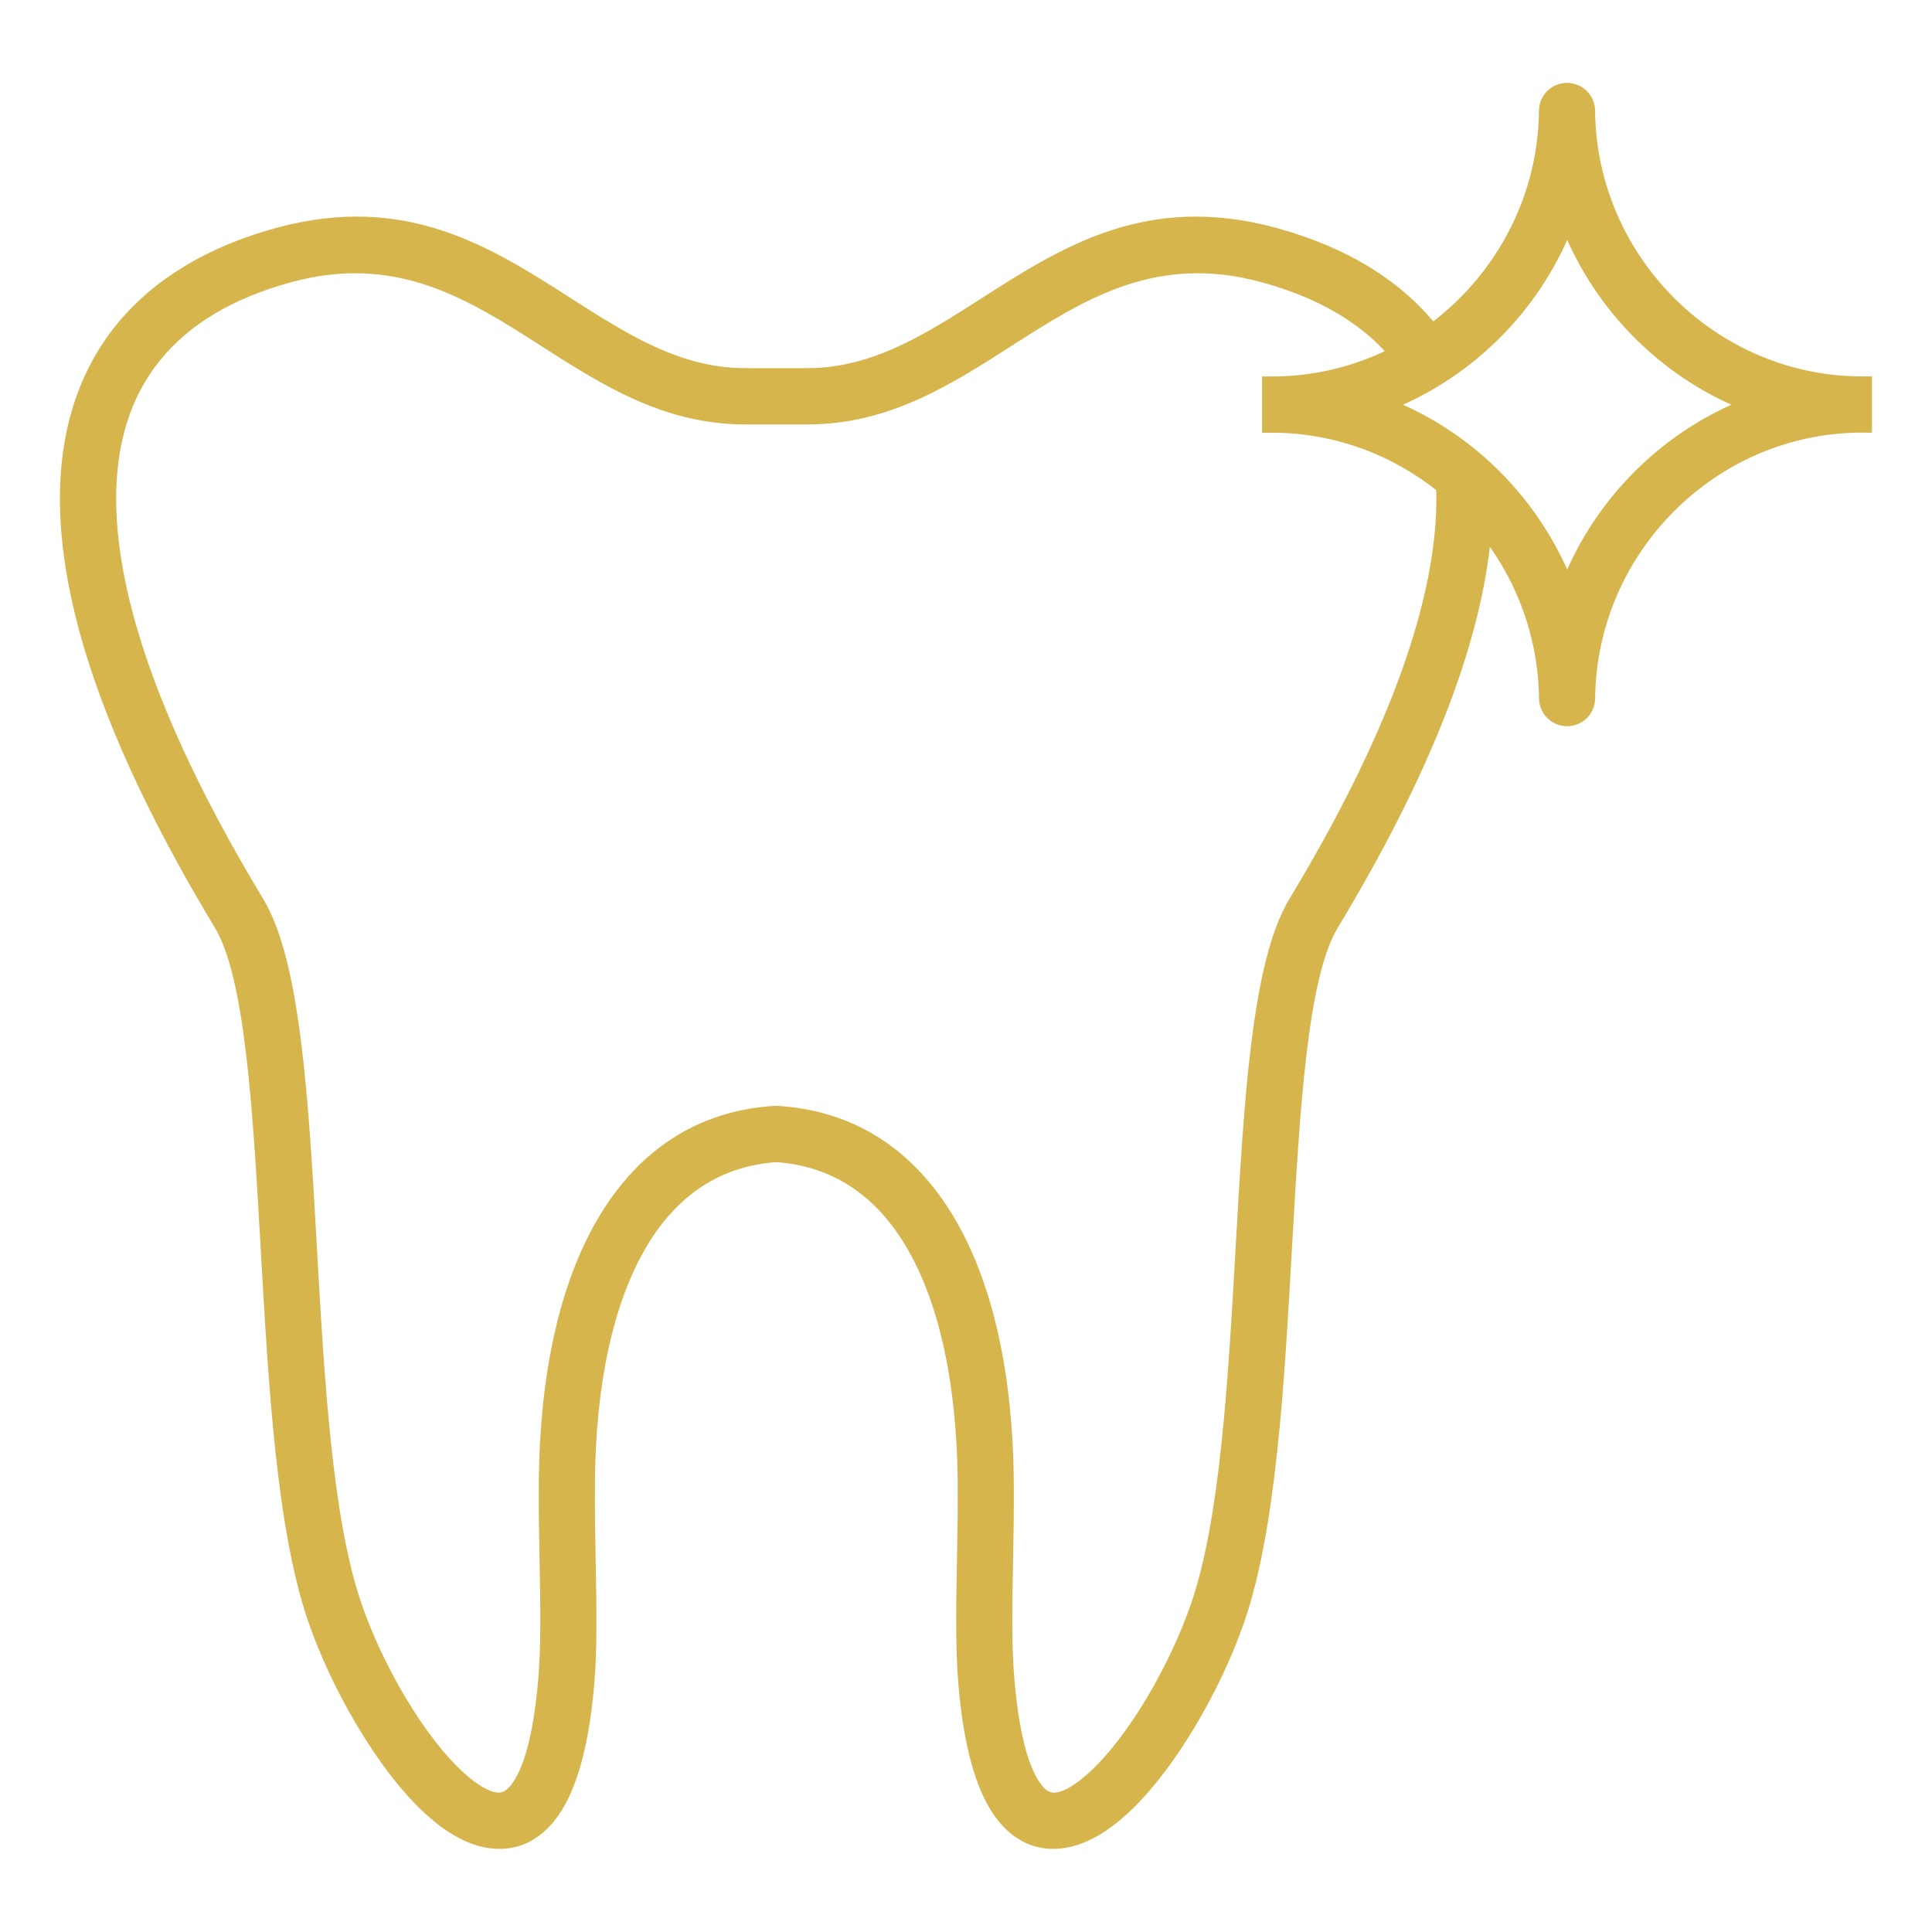 <?xml version="1.0" encoding="UTF-8"?> <svg xmlns="http://www.w3.org/2000/svg" viewBox="0 0 100 100" fill-rule="evenodd"><path d="m72.473 18.336c-0.688-0.852-1.516-1.586-2.461-2.211-1.316-0.871-2.867-1.535-4.602-2.004-5.668-1.539-9.531 0.934-13.324 3.363-3.133 2.008-6.227 3.984-10.289 3.984h-3.231c-4.062 0-7.152-1.977-10.289-3.984-3.793-2.43-7.656-4.902-13.324-3.363-1.539 0.418-2.938 0.988-4.156 1.723-2.25 1.359-3.902 3.297-4.711 5.902-0.832 2.676-0.797 6.074 0.352 10.297 1.121 4.129 3.301 9.016 6.758 14.746 1.875 3.106 2.281 10.246 2.707 17.785 0.387 6.867 0.797 14.078 2.316 18.535 1.094 3.215 3.277 7.051 5.453 9.023 0.695 0.629 1.355 1.043 1.93 1.137 0.43 0.07 0.84-0.078 1.203-0.52 0.723-0.875 1.277-2.66 1.543-5.676 0.164-1.836 0.125-3.918 0.082-6.176-0.027-1.379-0.055-2.816-0.039-4.316 0.051-5.25 1.016-10 3.082-13.414 1.918-3.168 4.754-5.188 8.652-5.43 0.047-0.004 0.094-0.004 0.137 0.004 3.887 0.25 6.715 2.269 8.629 5.43 2.066 3.41 3.027 8.164 3.082 13.414 0.016 1.496-0.012 2.938-0.039 4.316-0.043 2.258-0.082 4.336 0.082 6.176 0.27 3.016 0.82 4.801 1.543 5.676 0.363 0.441 0.773 0.59 1.203 0.52 0.574-0.094 1.234-0.508 1.926-1.137 2.172-1.973 4.356-5.809 5.453-9.023 1.52-4.457 1.926-11.664 2.316-18.535 0.426-7.539 0.832-14.676 2.707-17.785 2.824-4.68 4.797-8.797 6.035-12.402 1.238-3.602 1.742-6.676 1.633-9.266-2.41-1.969-5.465-3.172-8.781-3.227-0.074 0-0.152 0.004-0.227 0.004v-1.914c2.398 0 4.66-0.598 6.648-1.652zm3.883 5.574c-1.484-1.273-3.199-2.289-5.066-2.961 2.254-0.816 4.277-2.117 5.949-3.777 1.711-1.699 3.047-3.773 3.879-6.09 0.832 2.312 2.168 4.387 3.879 6.09 1.672 1.66 3.695 2.965 5.949 3.777-2.254 0.812-4.277 2.117-5.949 3.777-1.707 1.699-3.047 3.773-3.879 6.09-0.832-2.312-2.168-4.387-3.879-6.09-0.262-0.258-0.531-0.512-0.809-0.75-0.027-0.027-0.051-0.047-0.074-0.066zm0.371 3.07c-0.137 2.371-0.688 5.039-1.715 8.031-1.281 3.727-3.309 7.965-6.207 12.766-1.633 2.707-2.023 9.613-2.438 16.902-0.395 7-0.812 14.344-2.414 19.043-1.184 3.473-3.574 7.641-5.977 9.82-0.953 0.867-1.941 1.449-2.906 1.609-1.109 0.184-2.133-0.156-2.981-1.184-0.961-1.16-1.676-3.297-1.977-6.731-0.164-1.871-0.125-4.027-0.082-6.367 0.027-1.367 0.051-2.801 0.039-4.269-0.051-4.926-0.926-9.34-2.805-12.441-1.586-2.617-3.91-4.293-7.082-4.508-3.172 0.215-5.496 1.891-7.082 4.508-1.879 3.102-2.758 7.516-2.805 12.441-0.016 1.469 0.012 2.902 0.039 4.269 0.043 2.34 0.086 4.496-0.082 6.367-0.305 3.434-1.02 5.57-1.977 6.731-0.852 1.031-1.871 1.367-2.981 1.184-0.965-0.16-1.953-0.742-2.906-1.609-2.402-2.18-4.793-6.352-5.977-9.82-1.602-4.699-2.016-12.043-2.414-19.043-0.414-7.293-0.805-14.195-2.438-16.902-3.555-5.891-5.801-10.941-6.969-15.23-1.246-4.594-1.266-8.352-0.328-11.367 0.961-3.086 2.902-5.375 5.551-6.973 1.375-0.832 2.934-1.469 4.641-1.934 6.481-1.762 10.707 0.945 14.855 3.602 2.894 1.852 5.746 3.68 9.254 3.68h3.231c3.508 0 6.363-1.828 9.258-3.68 4.148-2.656 8.375-5.363 14.855-3.602 1.922 0.523 3.66 1.27 5.156 2.258 1.172 0.777 2.195 1.703 3.039 2.789 0.637-0.453 1.23-0.961 1.785-1.512 2.602-2.586 4.231-6.152 4.269-10.074 0.004-0.527 0.434-0.949 0.961-0.945 0.52 0.004 0.941 0.426 0.945 0.945 0.039 3.922 1.668 7.488 4.269 10.074 2.59 2.574 6.148 4.176 10.062 4.176v1.914c-0.074 0-0.152 0-0.227-0.004-3.82 0.059-7.293 1.648-9.832 4.176-2.602 2.586-4.227 6.152-4.269 10.074-0.004 0.527-0.434 0.949-0.961 0.945-0.52-0.004-0.941-0.426-0.945-0.945-0.043-3.477-1.328-6.68-3.438-9.164z" fill-rule="evenodd" fill="#d7b54d" stroke-width="1" stroke="#d7b54d"></path></svg> 